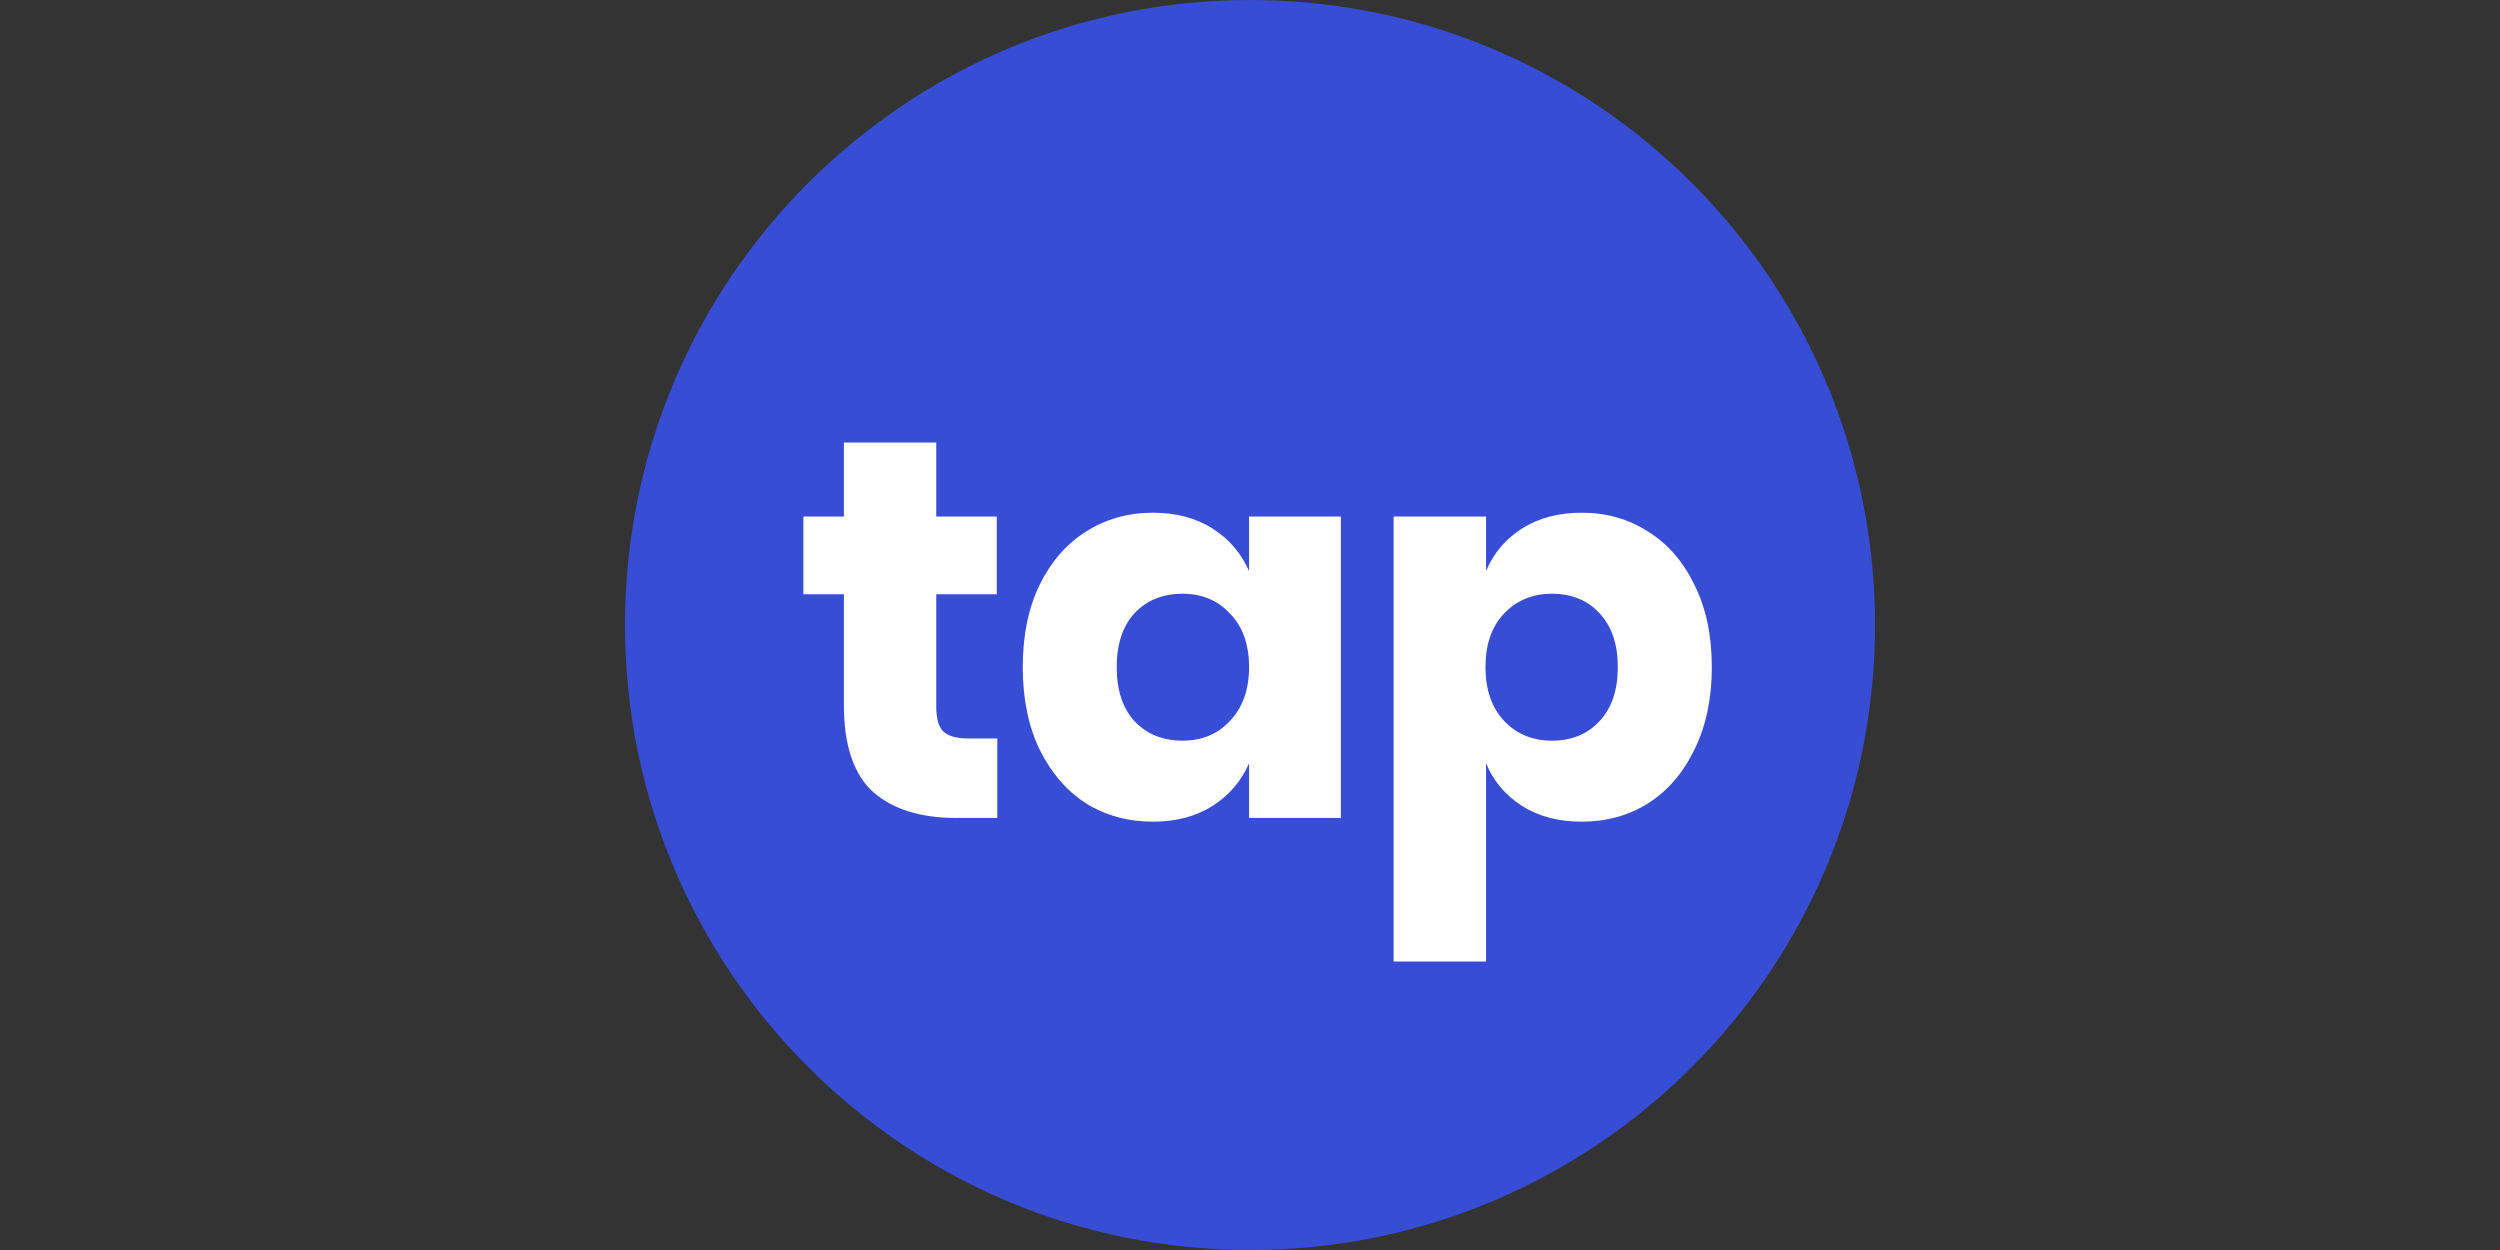 <svg width="48" height="24" viewBox="0 0 48 24" fill="none" xmlns="http://www.w3.org/2000/svg">
<rect x="0" y="0" width="48" height="24" fill="#333333" stroke="none"/>
<path d="M24 24C30.627 24 36 18.627 36 12C36 5.373 30.627 0 24 0C17.373 0 12 5.373 12 12C12 18.627 17.373 24 24 24Z" fill="#384DD6"/>
<path d="M19.148 14.179V15.704H18.35C17.672 15.704 17.143 15.538 16.763 15.206C16.39 14.867 16.203 14.311 16.203 13.536V11.41H15.425V9.917H16.203V8.496H17.976V9.917H19.138V11.41H17.976V13.567C17.976 13.796 18.021 13.954 18.111 14.044C18.208 14.134 18.367 14.179 18.588 14.179H19.148Z" fill="white"/>
<path d="M22.136 9.844C22.578 9.844 22.959 9.945 23.277 10.145C23.595 10.346 23.83 10.619 23.982 10.964V9.917H25.745V15.704H23.982V14.656C23.83 15.002 23.595 15.275 23.277 15.476C22.959 15.676 22.578 15.776 22.136 15.776C21.659 15.776 21.23 15.659 20.85 15.424C20.477 15.182 20.179 14.836 19.958 14.387C19.744 13.937 19.637 13.412 19.637 12.81C19.637 12.202 19.744 11.677 19.958 11.234C20.179 10.785 20.477 10.442 20.85 10.207C21.23 9.965 21.659 9.844 22.136 9.844ZM22.706 11.4C22.326 11.4 22.018 11.524 21.783 11.773C21.555 12.022 21.441 12.368 21.441 12.81C21.441 13.253 21.555 13.598 21.783 13.847C22.018 14.096 22.326 14.221 22.706 14.221C23.08 14.221 23.384 14.093 23.619 13.837C23.861 13.581 23.982 13.239 23.982 12.81C23.982 12.375 23.861 12.033 23.619 11.784C23.384 11.528 23.08 11.4 22.706 11.4Z" fill="white"/>
<path d="M30.367 9.844C30.844 9.844 31.269 9.965 31.643 10.207C32.023 10.442 32.32 10.785 32.535 11.234C32.756 11.677 32.867 12.202 32.867 12.81C32.867 13.412 32.756 13.937 32.535 14.387C32.32 14.836 32.023 15.182 31.643 15.424C31.269 15.659 30.844 15.776 30.367 15.776C29.925 15.776 29.544 15.676 29.227 15.476C28.909 15.275 28.677 15.002 28.532 14.656V18.462H26.758V9.917H28.532V10.964C28.677 10.619 28.909 10.346 29.227 10.145C29.544 9.945 29.925 9.844 30.367 9.844ZM29.797 11.4C29.424 11.4 29.116 11.528 28.874 11.784C28.639 12.033 28.521 12.375 28.521 12.81C28.521 13.239 28.639 13.581 28.874 13.837C29.116 14.093 29.424 14.221 29.797 14.221C30.177 14.221 30.481 14.096 30.709 13.847C30.945 13.598 31.062 13.253 31.062 12.81C31.062 12.368 30.945 12.022 30.709 11.773C30.481 11.524 30.177 11.4 29.797 11.4Z" fill="white"/>
</svg>
